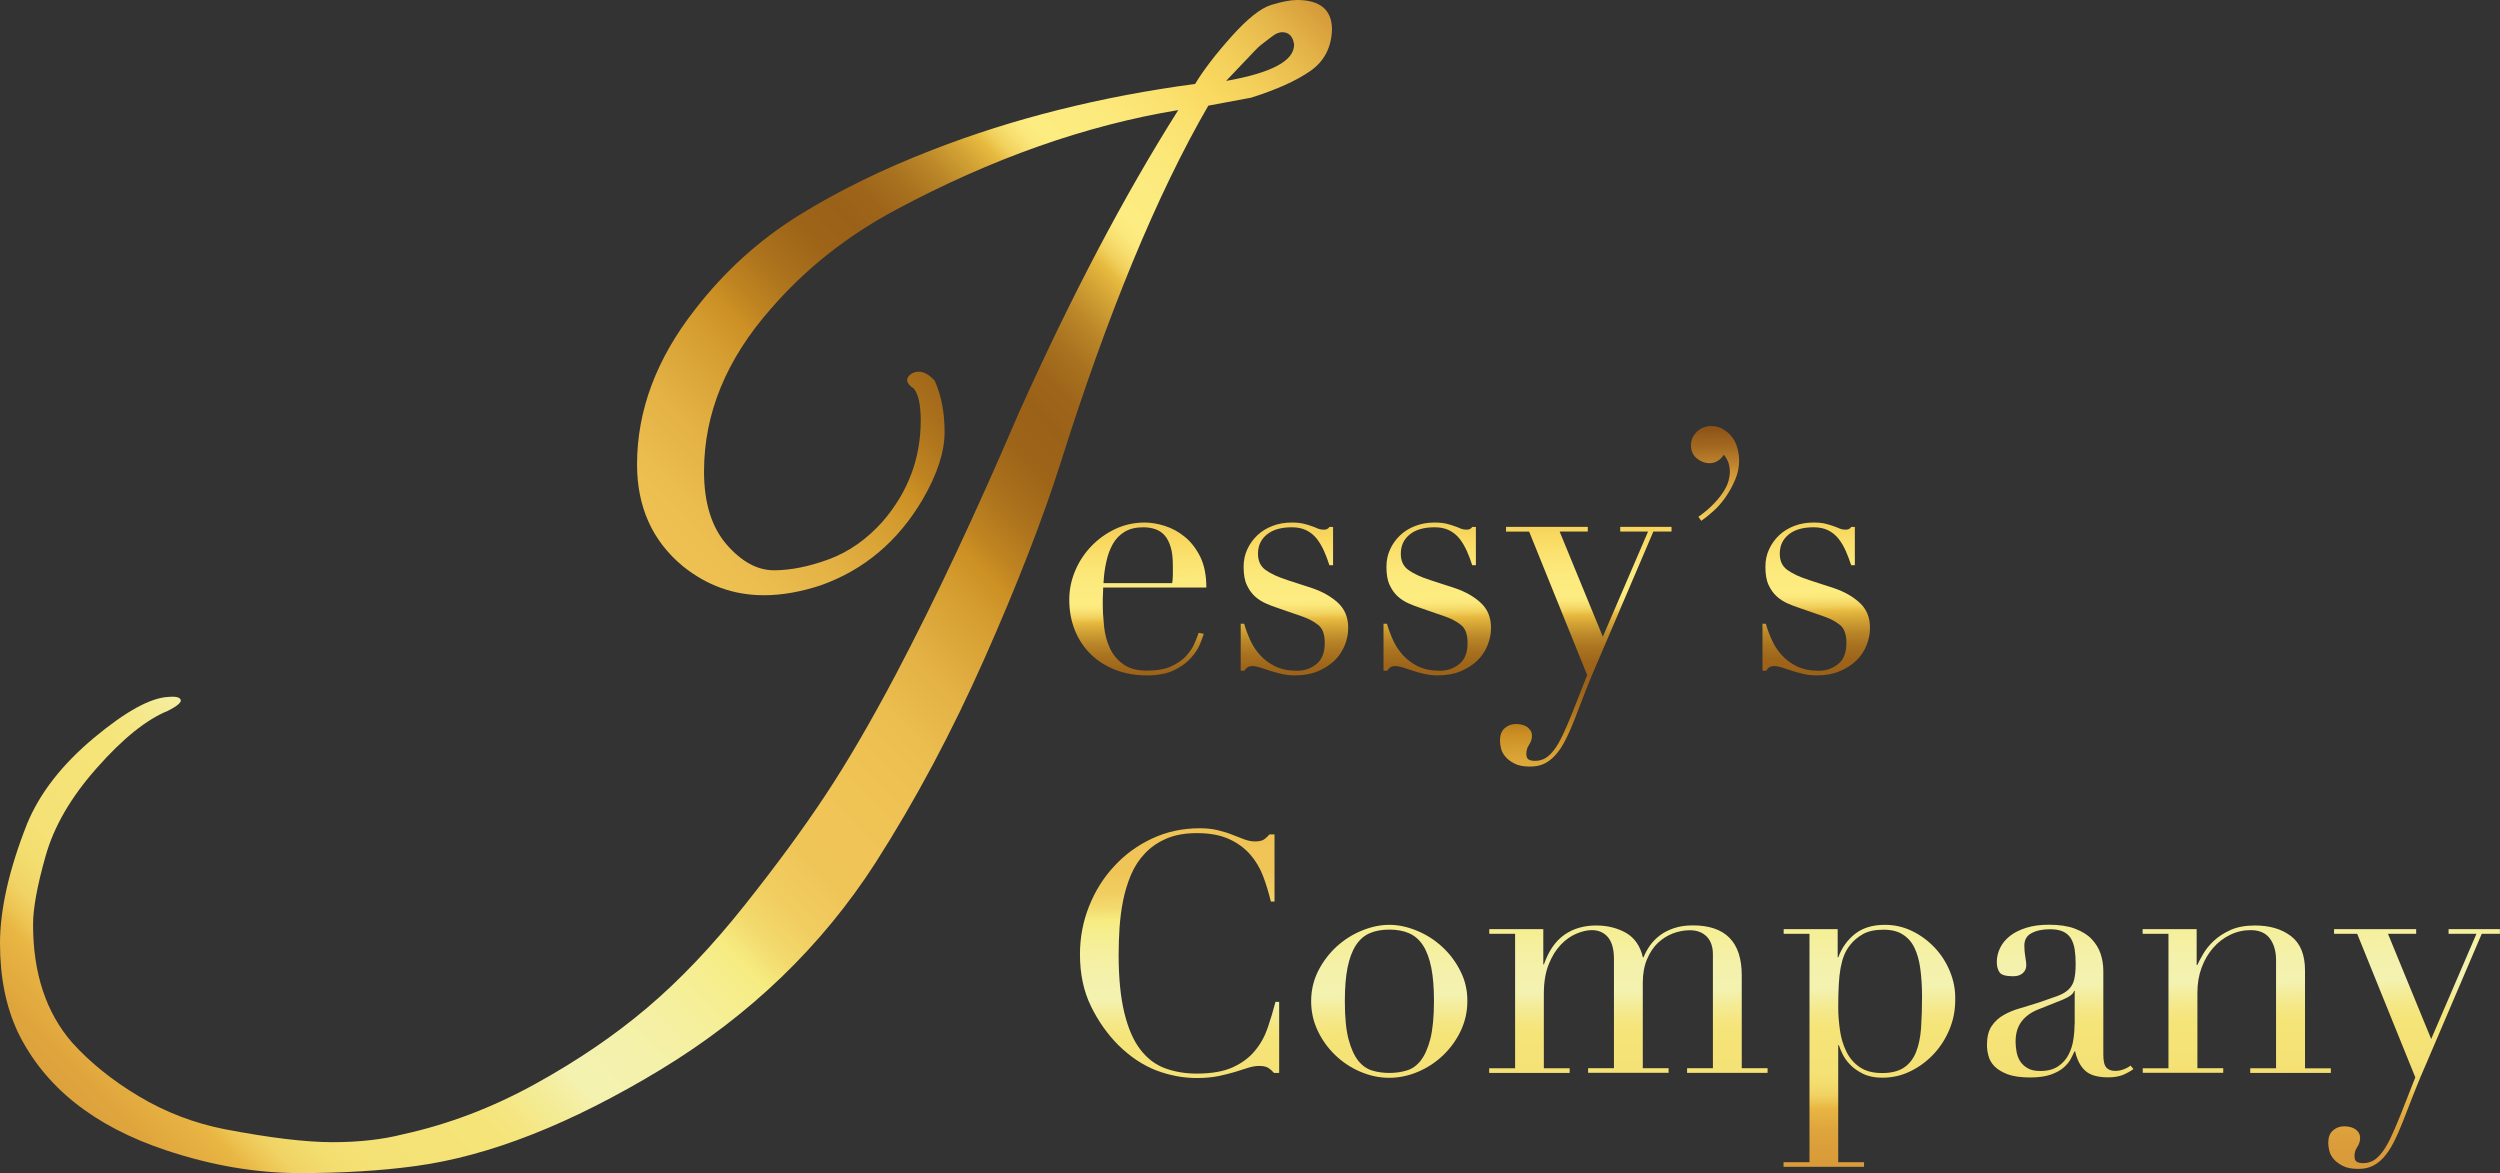 <?xml version="1.0" encoding="utf-8"?>
<!-- Generator: Adobe Illustrator 24.3.0, SVG Export Plug-In . SVG Version: 6.00 Build 0)  -->
<svg version="1.1" id="Layer_1" xmlns="http://www.w3.org/2000/svg" xmlns:xlink="http://www.w3.org/1999/xlink" x="0px" y="0px"
	 viewBox="0 0 2314.2 1086" style="enable-background:new 0 0 2314.2 1086;" xml:space="preserve">
<rect x="0" y="0" width="2314.2" height="1086" fill="#333333" stroke="none"/>
<style type="text/css">
	.st0{fill:url(#SVGID_1_);}
	.st1{fill:url(#SVGID_2_);}
	.st2{fill:url(#SVGID_3_);}
	.st3{fill:url(#SVGID_4_);}
	.st4{fill:url(#SVGID_5_);}
	.st5{fill:url(#SVGID_6_);}
	.st6{fill:url(#SVGID_7_);}
	.st7{fill:url(#SVGID_8_);}
	.st8{fill:url(#SVGID_9_);}
	.st9{fill:url(#SVGID_10_);}
	.st10{fill:url(#SVGID_11_);}
	.st11{fill:url(#SVGID_12_);}
	.st12{fill:url(#SVGID_13_);}
	.st13{fill:url(#SVGID_14_);}
</style>
<linearGradient id="SVGID_1_" gradientUnits="userSpaceOnUse" x1="38.658" y1="1151.182" x2="1356.525" y2="-136.036">
	<stop  offset="0" style="stop-color:#D99A39"/>
	<stop  offset="4.558115e-02" style="stop-color:#DA9D3A"/>
	<stop  offset="7.295635e-02" style="stop-color:#DFA53D"/>
	<stop  offset="9.549164e-02" style="stop-color:#E7B342"/>
	<stop  offset="0.1" style="stop-color:#E9B743"/>
	<stop  offset="0.107" style="stop-color:#EDC453"/>
	<stop  offset="0.117" style="stop-color:#F0D364"/>
	<stop  offset="0.131" style="stop-color:#F3DD6F"/>
	<stop  offset="0.149" style="stop-color:#F5E276"/>
	<stop  offset="0.2" style="stop-color:#F5E478"/>
	<stop  offset="0.213" style="stop-color:#F5E681"/>
	<stop  offset="0.234" style="stop-color:#F4EC99"/>
	<stop  offset="0.25" style="stop-color:#F4F2B0"/>
	<stop  offset="0.279" style="stop-color:#F4F1AC"/>
	<stop  offset="0.308" style="stop-color:#F5F09F"/>
	<stop  offset="0.339" style="stop-color:#F6ED8B"/>
	<stop  offset="0.35" style="stop-color:#F6EC81"/>
	<stop  offset="0.366" style="stop-color:#F3DA6E"/>
	<stop  offset="0.386" style="stop-color:#F1CD60"/>
	<stop  offset="0.41" style="stop-color:#F0C558"/>
	<stop  offset="0.45" style="stop-color:#F0C355"/>
	<stop  offset="0.484" style="stop-color:#EDBF51"/>
	<stop  offset="0.52" style="stop-color:#E4B245"/>
	<stop  offset="0.556" style="stop-color:#D69E31"/>
	<stop  offset="0.575" style="stop-color:#CC9024"/>
	<stop  offset="0.586" style="stop-color:#BF8421"/>
	<stop  offset="0.608" style="stop-color:#AB711C"/>
	<stop  offset="0.629" style="stop-color:#9E6519"/>
	<stop  offset="0.65" style="stop-color:#9A6118"/>
	<stop  offset="0.665" style="stop-color:#9E651A"/>
	<stop  offset="0.682" style="stop-color:#A8721F"/>
	<stop  offset="0.698" style="stop-color:#BA8628"/>
	<stop  offset="0.714" style="stop-color:#D3A335"/>
	<stop  offset="0.725" style="stop-color:#E7BA3F"/>
	<stop  offset="0.731" style="stop-color:#F1D05C"/>
	<stop  offset="0.738" style="stop-color:#F7DF70"/>
	<stop  offset="0.744" style="stop-color:#FCE97D"/>
	<stop  offset="0.75" style="stop-color:#FDEC81"/>
	<stop  offset="0.776" style="stop-color:#FCEA7D"/>
	<stop  offset="0.803" style="stop-color:#FBE270"/>
	<stop  offset="0.825" style="stop-color:#F9D960"/>
	<stop  offset="0.842" style="stop-color:#F4D05A"/>
	<stop  offset="0.869" style="stop-color:#E6B84B"/>
	<stop  offset="0.9" style="stop-color:#D19435"/>
	<stop  offset="0.911" style="stop-color:#C0842E"/>
	<stop  offset="0.934" style="stop-color:#A36921"/>
	<stop  offset="0.956" style="stop-color:#8F5518"/>
	<stop  offset="0.979" style="stop-color:#824913"/>
	<stop  offset="1" style="stop-color:#7E4511"/>
</linearGradient>
<path class="st0" d="M1200.6,0c-6.2,0-14.2,1.6-24,4.6c-9.9,3.1-22.2,13-37,29.6c-14.8,16.6-25.9,31.2-33.3,43.5
	c-87.5,11.7-168.5,32-243.1,61c-46.2,17.9-87.7,38.2-124.3,61c-36.6,22.8-68.5,51.8-95.6,86.9c-35.7,45.6-53.6,93.4-53.6,143.3
	c0,39.4,14.2,70.9,42.5,94.3c22.2,17.8,47.1,26.8,74.9,26.8c16.6,0,34.2-3.1,52.7-9.2c40-14.2,71.5-40.7,94.3-79.5
	c13.6-23.4,20.3-44.2,20.3-62.4c0-18.2-3.1-34-9.2-47.6c-7.4-8-14.5-10.2-21.3-6.5c-6.1,4.3-5.5,8.9,1.9,13.8
	c4.3,5,6.5,14.8,6.5,29.6c0,35.1-11.7,66.2-35.1,93.4c-14.8,16.6-31.5,28.3-49.9,35.1c-18.5,6.8-35.4,10.2-50.9,10.2
	c-15.4,0-30-8-43.9-24c-13.8-16-20.8-38.5-20.8-67.5c0-53.6,20.6-103.8,61.9-150.6c32-37,70.6-67.5,115.5-91.5
	c88.7-47.5,175.9-78.3,261.6-92.4c-49.9,78.9-99.2,172.5-147.9,281C903.9,473.8,866,554.6,829,624.8
	c-22.8,43.1-44.3,80.1-64.7,110.9c-20.3,30.8-45.4,65-75.3,102.6c-29.9,37.6-59.9,69.2-90.1,94.7c-30.2,25.6-64.8,49.1-104,70.7
	c-39.1,21.5-79.6,37-121.5,46.2c-19.1,4.9-41,7.4-65.6,7.4c-24.7,0-57.9-4-99.8-12c-28.3-5.6-54.8-15.7-79.5-30.5
	c-24.7-14.8-45.3-31.4-61.9-49.9c-24-27.7-36-64.1-36-109.1c0-14.8,3.8-35.9,11.6-63.3c7.7-27.5,23.5-54.7,47.6-81.8
	c24-27.2,45.9-44.7,65.6-52.7c7.4-3.7,11.4-6.8,12-9.2c0-3.1-3.7-4.3-11.1-3.7c-16.6,0.6-39.7,13.2-69.3,37.9
	c-29.6,24.7-50.2,51.2-61.9,79.5C8.3,805,0,842,0,873.4s5.6,58.8,16.6,82.2c24.7,50.6,70.3,86.9,136.8,109.1
	c42.5,14.2,83.8,21.2,123.9,21.2c40,0,75.8-2.2,107.2-6.5c68.4-9.2,144-39,226.9-89.2c82.9-50.3,149.3-114.2,199.2-191.8
	c37-57.9,70.6-120.9,100.8-189c30.2-68.1,53.6-128.3,70.3-180.7c43.7-138.6,89.3-248.9,136.8-330.9l39.7-7.4
	c23.4-7.4,41.6-15.6,54.5-24.5c12.9-8.9,19.7-21.7,20.3-38.4C1233,9.2,1222.2,0,1200.6,0z M1135,74.9c1.2-1.2,3.7-3.8,7.4-7.8
	c3.7-4,6.6-7.1,8.8-9.3s4.9-5,8.3-8.7c3.4-3.7,6.3-6.5,8.8-8.3c2.5-1.9,5.1-3.9,7.8-6c2.8-2.2,4.9-3.5,6.5-4.1
	c1.6-0.6,2.9-0.9,4.2-0.9c6.2,0,9.9,3.7,11.1,11.1C1198.4,56.1,1177.5,67.4,1135,74.9z"/>
<g>
	<linearGradient id="SVGID_2_" gradientUnits="userSpaceOnUse" x1="1061.966" y1="1108.941" x2="1050.473" y2="373.433">
		<stop  offset="0" style="stop-color:#D99A39"/>
		<stop  offset="4.558115e-02" style="stop-color:#DA9D3A"/>
		<stop  offset="7.295635e-02" style="stop-color:#DFA53D"/>
		<stop  offset="9.549164e-02" style="stop-color:#E7B342"/>
		<stop  offset="0.1" style="stop-color:#E9B743"/>
		<stop  offset="0.107" style="stop-color:#EDC453"/>
		<stop  offset="0.117" style="stop-color:#F0D364"/>
		<stop  offset="0.131" style="stop-color:#F3DD6F"/>
		<stop  offset="0.149" style="stop-color:#F5E276"/>
		<stop  offset="0.2" style="stop-color:#F5E478"/>
		<stop  offset="0.213" style="stop-color:#F5E681"/>
		<stop  offset="0.234" style="stop-color:#F4EC99"/>
		<stop  offset="0.25" style="stop-color:#F4F2B0"/>
		<stop  offset="0.279" style="stop-color:#F4F1AC"/>
		<stop  offset="0.308" style="stop-color:#F5F09F"/>
		<stop  offset="0.339" style="stop-color:#F6ED8B"/>
		<stop  offset="0.35" style="stop-color:#F6EC81"/>
		<stop  offset="0.366" style="stop-color:#F3DA6E"/>
		<stop  offset="0.386" style="stop-color:#F1CD60"/>
		<stop  offset="0.41" style="stop-color:#F0C558"/>
		<stop  offset="0.45" style="stop-color:#F0C355"/>
		<stop  offset="0.484" style="stop-color:#EDBF51"/>
		<stop  offset="0.52" style="stop-color:#E4B245"/>
		<stop  offset="0.556" style="stop-color:#D69E31"/>
		<stop  offset="0.575" style="stop-color:#CC9024"/>
		<stop  offset="0.586" style="stop-color:#BF8421"/>
		<stop  offset="0.608" style="stop-color:#AB711C"/>
		<stop  offset="0.629" style="stop-color:#9E6519"/>
		<stop  offset="0.65" style="stop-color:#9A6118"/>
		<stop  offset="0.665" style="stop-color:#9E651A"/>
		<stop  offset="0.682" style="stop-color:#A8721F"/>
		<stop  offset="0.698" style="stop-color:#BA8628"/>
		<stop  offset="0.714" style="stop-color:#D3A335"/>
		<stop  offset="0.725" style="stop-color:#E7BA3F"/>
		<stop  offset="0.731" style="stop-color:#F1D05C"/>
		<stop  offset="0.738" style="stop-color:#F7DF70"/>
		<stop  offset="0.744" style="stop-color:#FCE97D"/>
		<stop  offset="0.75" style="stop-color:#FDEC81"/>
		<stop  offset="0.776" style="stop-color:#FCEA7D"/>
		<stop  offset="0.803" style="stop-color:#FBE270"/>
		<stop  offset="0.825" style="stop-color:#F9D960"/>
		<stop  offset="0.842" style="stop-color:#F4D05A"/>
		<stop  offset="0.869" style="stop-color:#E6B84B"/>
		<stop  offset="0.9" style="stop-color:#D19435"/>
		<stop  offset="0.911" style="stop-color:#C0842E"/>
		<stop  offset="0.934" style="stop-color:#A36921"/>
		<stop  offset="0.956" style="stop-color:#8F5518"/>
		<stop  offset="0.979" style="stop-color:#824913"/>
		<stop  offset="1" style="stop-color:#7E4511"/>
	</linearGradient>
	<path class="st1" d="M1105.8,595.4c-1.6,3.9-4.2,7.8-7.6,11.6c-3.4,3.8-8.1,7.1-14,9.8c-5.9,2.7-13.4,4-22.5,4
		c-9.1,0-16.4-1.9-21.9-5.9c-5.5-3.9-9.6-8.9-12.4-14.9c-2.8-6-4.6-12.7-5.4-20.2c-0.8-7.5-1.2-14.6-1.2-21.4c0-3.3,0-6,0.2-8.2
		c0.1-2.2,0.2-4.3,0.2-6.3h95.5c0-11.4-1.9-20.9-5.7-28.6c-3.8-7.6-8.6-13.8-14.3-18.4c-5.7-4.7-11.9-8-18.5-10.1
		c-6.6-2.1-12.8-3.1-18.6-3.1c-9.7,0-18.8,2-27.3,6c-8.5,4.1-15.9,9.4-22.2,16c-6.3,6.6-11.3,14.2-14.9,22.8
		c-3.6,8.6-5.4,17.5-5.4,26.5c0,10.6,1.8,20.1,5.3,28.7c3.5,8.6,8.5,16,14.9,22.2c6.4,6.2,14,10.9,22.8,14.3c8.7,3.3,18.3,5,28.7,5
		c10.3,0,18.7-1.6,25.3-4.8c6.6-3.2,11.7-6.9,15.5-11.2c3.8-4.2,6.6-8.4,8.4-12.7c1.7-4.2,2.9-7.5,3.6-9.8l-4.7-0.9
		C1108.7,588.3,1107.5,591.5,1105.8,595.4z M1024.1,520c1.3-6.2,3.4-11.7,6-16.4c2.7-4.8,6.3-8.5,10.9-11.3
		c4.6-2.8,10.3-4.2,17.4-4.2c3.9,0,7.6,0.6,11,1.7c3.4,1.2,6.3,3.1,8.7,5.8c2.4,2.7,4.2,6.3,5.6,10.9c1.4,4.5,2,10.3,2,17.4v7.8
		c0,2.5-0.2,5.2-0.6,8.1h-63.6C1021.8,532.7,1022.7,526.2,1024.1,520z"/>
	<linearGradient id="SVGID_3_" gradientUnits="userSpaceOnUse" x1="1206.055" y1="1106.727" x2="1194.562" y2="371.176">
		<stop  offset="0" style="stop-color:#D99A39"/>
		<stop  offset="4.558115e-02" style="stop-color:#DA9D3A"/>
		<stop  offset="7.295635e-02" style="stop-color:#DFA53D"/>
		<stop  offset="9.549164e-02" style="stop-color:#E7B342"/>
		<stop  offset="0.1" style="stop-color:#E9B743"/>
		<stop  offset="0.107" style="stop-color:#EDC453"/>
		<stop  offset="0.117" style="stop-color:#F0D364"/>
		<stop  offset="0.131" style="stop-color:#F3DD6F"/>
		<stop  offset="0.149" style="stop-color:#F5E276"/>
		<stop  offset="0.2" style="stop-color:#F5E478"/>
		<stop  offset="0.213" style="stop-color:#F5E681"/>
		<stop  offset="0.234" style="stop-color:#F4EC99"/>
		<stop  offset="0.25" style="stop-color:#F4F2B0"/>
		<stop  offset="0.279" style="stop-color:#F4F1AC"/>
		<stop  offset="0.308" style="stop-color:#F5F09F"/>
		<stop  offset="0.339" style="stop-color:#F6ED8B"/>
		<stop  offset="0.35" style="stop-color:#F6EC81"/>
		<stop  offset="0.366" style="stop-color:#F3DA6E"/>
		<stop  offset="0.386" style="stop-color:#F1CD60"/>
		<stop  offset="0.41" style="stop-color:#F0C558"/>
		<stop  offset="0.45" style="stop-color:#F0C355"/>
		<stop  offset="0.484" style="stop-color:#EDBF51"/>
		<stop  offset="0.52" style="stop-color:#E4B245"/>
		<stop  offset="0.556" style="stop-color:#D69E31"/>
		<stop  offset="0.575" style="stop-color:#CC9024"/>
		<stop  offset="0.586" style="stop-color:#BF8421"/>
		<stop  offset="0.608" style="stop-color:#AB711C"/>
		<stop  offset="0.629" style="stop-color:#9E6519"/>
		<stop  offset="0.65" style="stop-color:#9A6118"/>
		<stop  offset="0.665" style="stop-color:#9E651A"/>
		<stop  offset="0.682" style="stop-color:#A8721F"/>
		<stop  offset="0.698" style="stop-color:#BA8628"/>
		<stop  offset="0.714" style="stop-color:#D3A335"/>
		<stop  offset="0.725" style="stop-color:#E7BA3F"/>
		<stop  offset="0.731" style="stop-color:#F1D05C"/>
		<stop  offset="0.738" style="stop-color:#F7DF70"/>
		<stop  offset="0.744" style="stop-color:#FCE97D"/>
		<stop  offset="0.75" style="stop-color:#FDEC81"/>
		<stop  offset="0.776" style="stop-color:#FCEA7D"/>
		<stop  offset="0.803" style="stop-color:#FBE270"/>
		<stop  offset="0.825" style="stop-color:#F9D960"/>
		<stop  offset="0.842" style="stop-color:#F4D05A"/>
		<stop  offset="0.869" style="stop-color:#E6B84B"/>
		<stop  offset="0.9" style="stop-color:#D19435"/>
		<stop  offset="0.911" style="stop-color:#C0842E"/>
		<stop  offset="0.934" style="stop-color:#A36921"/>
		<stop  offset="0.956" style="stop-color:#8F5518"/>
		<stop  offset="0.979" style="stop-color:#824913"/>
		<stop  offset="1" style="stop-color:#7E4511"/>
	</linearGradient>
	<path class="st2" d="M1148.3,577.4h3.4c1.4,5,3.3,10,5.6,15.1c2.3,5.1,5.3,9.7,9.2,14c3.8,4.2,8.5,7.7,14.1,10.4
		c5.6,2.7,12.3,4,20.2,4c6.6,0,12.5-2,17.7-6.1c5.2-4,7.8-10.6,7.8-19.7c0-7.9-2-13.4-6.1-16.6c-4-3.2-8.7-5.7-14.1-7.6l-24.2-8.4
		c-3.1-1-6.5-2.3-10.1-3.9c-3.6-1.6-7-3.7-10.1-6.5c-3.1-2.8-5.6-6.4-7.6-10.7c-2-4.3-2.9-9.9-2.9-16.8c0-5.8,1.1-11.2,3.4-16.1
		c2.3-5,5.4-9.3,9.3-13c3.9-3.7,8.6-6.6,14.1-8.7c5.5-2.1,11.4-3.1,17.8-3.1c4.5,0,8.2,0.4,11,1.1c2.8,0.7,5.2,1.4,7.3,2.2
		c2.1,0.7,3.9,1.4,5.6,2.2c1.7,0.7,3.6,1.1,5.9,1.1c2.3,0,3.9-0.8,5-2.5h3.4v35.4h-3.4c-1.4-4.5-3.1-8.9-5-13.2
		c-1.9-4.2-4.1-8-6.7-11.3c-2.6-3.3-5.8-5.9-9.6-7.8c-3.8-1.9-8.3-2.8-13.5-2.8c-9.9,0-17.6,2.2-23.1,6.7
		c-5.5,4.5-8.2,10.4-8.2,17.8c0,6.6,2.3,11.6,7,15c4.7,3.4,11.5,6.6,20.6,9.5l22.7,7.4c9.7,3.3,17.7,7.9,23.9,13.7
		c6.2,5.8,9.3,13.4,9.3,23c0,5.6-1.1,11.1-3.3,16.4c-2.2,5.4-5.4,10.1-9.6,14.1c-4.2,4-9.4,7.3-15.5,9.8c-6.1,2.5-13.1,3.7-20.9,3.7
		c-4.6,0-8.7-0.5-12.6-1.4c-3.8-0.9-7.3-1.9-10.5-2.9c-3.2-1-6.2-2-8.8-2.9c-2.7-0.9-5.2-1.4-7.4-1.4c-2.3,0-3.9,0.5-5,1.4
		c-1,0.9-1.9,1.9-2.5,2.9h-3.4V577.4z"/>
	<linearGradient id="SVGID_4_" gradientUnits="userSpaceOnUse" x1="1338.212" y1="1104.662" x2="1326.719" y2="369.111">
		<stop  offset="0" style="stop-color:#D99A39"/>
		<stop  offset="4.558115e-02" style="stop-color:#DA9D3A"/>
		<stop  offset="7.295635e-02" style="stop-color:#DFA53D"/>
		<stop  offset="9.549164e-02" style="stop-color:#E7B342"/>
		<stop  offset="0.1" style="stop-color:#E9B743"/>
		<stop  offset="0.107" style="stop-color:#EDC453"/>
		<stop  offset="0.117" style="stop-color:#F0D364"/>
		<stop  offset="0.131" style="stop-color:#F3DD6F"/>
		<stop  offset="0.149" style="stop-color:#F5E276"/>
		<stop  offset="0.2" style="stop-color:#F5E478"/>
		<stop  offset="0.213" style="stop-color:#F5E681"/>
		<stop  offset="0.234" style="stop-color:#F4EC99"/>
		<stop  offset="0.25" style="stop-color:#F4F2B0"/>
		<stop  offset="0.279" style="stop-color:#F4F1AC"/>
		<stop  offset="0.308" style="stop-color:#F5F09F"/>
		<stop  offset="0.339" style="stop-color:#F6ED8B"/>
		<stop  offset="0.35" style="stop-color:#F6EC81"/>
		<stop  offset="0.366" style="stop-color:#F3DA6E"/>
		<stop  offset="0.386" style="stop-color:#F1CD60"/>
		<stop  offset="0.41" style="stop-color:#F0C558"/>
		<stop  offset="0.45" style="stop-color:#F0C355"/>
		<stop  offset="0.484" style="stop-color:#EDBF51"/>
		<stop  offset="0.52" style="stop-color:#E4B245"/>
		<stop  offset="0.556" style="stop-color:#D69E31"/>
		<stop  offset="0.575" style="stop-color:#CC9024"/>
		<stop  offset="0.586" style="stop-color:#BF8421"/>
		<stop  offset="0.608" style="stop-color:#AB711C"/>
		<stop  offset="0.629" style="stop-color:#9E6519"/>
		<stop  offset="0.65" style="stop-color:#9A6118"/>
		<stop  offset="0.665" style="stop-color:#9E651A"/>
		<stop  offset="0.682" style="stop-color:#A8721F"/>
		<stop  offset="0.698" style="stop-color:#BA8628"/>
		<stop  offset="0.714" style="stop-color:#D3A335"/>
		<stop  offset="0.725" style="stop-color:#E7BA3F"/>
		<stop  offset="0.731" style="stop-color:#F1D05C"/>
		<stop  offset="0.738" style="stop-color:#F7DF70"/>
		<stop  offset="0.744" style="stop-color:#FCE97D"/>
		<stop  offset="0.75" style="stop-color:#FDEC81"/>
		<stop  offset="0.776" style="stop-color:#FCEA7D"/>
		<stop  offset="0.803" style="stop-color:#FBE270"/>
		<stop  offset="0.825" style="stop-color:#F9D960"/>
		<stop  offset="0.842" style="stop-color:#F4D05A"/>
		<stop  offset="0.869" style="stop-color:#E6B84B"/>
		<stop  offset="0.9" style="stop-color:#D19435"/>
		<stop  offset="0.911" style="stop-color:#C0842E"/>
		<stop  offset="0.934" style="stop-color:#A36921"/>
		<stop  offset="0.956" style="stop-color:#8F5518"/>
		<stop  offset="0.979" style="stop-color:#824913"/>
		<stop  offset="1" style="stop-color:#7E4511"/>
	</linearGradient>
	<path class="st3" d="M1280.5,577.4h3.4c1.4,5,3.3,10,5.6,15.1c2.3,5.1,5.3,9.7,9.2,14c3.8,4.2,8.5,7.7,14.1,10.4
		c5.6,2.7,12.3,4,20.2,4c6.6,0,12.5-2,17.7-6.1c5.2-4,7.8-10.6,7.8-19.7c0-7.9-2-13.4-6.1-16.6c-4-3.2-8.7-5.7-14.1-7.6l-24.2-8.4
		c-3.1-1-6.5-2.3-10.1-3.9c-3.6-1.6-7-3.7-10.1-6.5c-3.1-2.8-5.6-6.4-7.6-10.7c-2-4.3-2.9-9.9-2.9-16.8c0-5.8,1.1-11.2,3.4-16.1
		c2.3-5,5.4-9.3,9.3-13c3.9-3.7,8.6-6.6,14.1-8.7c5.5-2.1,11.4-3.1,17.8-3.1c4.5,0,8.2,0.4,11,1.1c2.8,0.7,5.2,1.4,7.3,2.2
		c2.1,0.7,3.9,1.4,5.6,2.2c1.7,0.7,3.6,1.1,5.9,1.1c2.3,0,3.9-0.8,5-2.5h3.4v35.4h-3.4c-1.4-4.5-3.1-8.9-5-13.2
		c-1.9-4.2-4.1-8-6.7-11.3c-2.6-3.3-5.8-5.9-9.6-7.8c-3.8-1.9-8.3-2.8-13.5-2.8c-9.9,0-17.6,2.2-23.1,6.7
		c-5.5,4.5-8.2,10.4-8.2,17.8c0,6.6,2.3,11.6,7,15c4.7,3.4,11.5,6.6,20.6,9.5l22.7,7.4c9.7,3.3,17.7,7.9,23.9,13.7
		c6.2,5.8,9.3,13.4,9.3,23c0,5.6-1.1,11.1-3.3,16.4c-2.2,5.4-5.4,10.1-9.6,14.1c-4.2,4-9.4,7.3-15.5,9.8c-6.1,2.5-13.1,3.7-20.9,3.7
		c-4.6,0-8.7-0.5-12.6-1.4c-3.8-0.9-7.3-1.9-10.5-2.9c-3.2-1-6.2-2-8.8-2.9c-2.7-0.9-5.2-1.4-7.4-1.4c-2.3,0-3.9,0.5-5,1.4
		c-1,0.9-1.9,1.9-2.5,2.9h-3.4V577.4z"/>
	<linearGradient id="SVGID_5_" gradientUnits="userSpaceOnUse" x1="1476.019" y1="1102.509" x2="1464.526" y2="366.958">
		<stop  offset="0" style="stop-color:#D99A39"/>
		<stop  offset="4.558115e-02" style="stop-color:#DA9D3A"/>
		<stop  offset="7.295635e-02" style="stop-color:#DFA53D"/>
		<stop  offset="9.549164e-02" style="stop-color:#E7B342"/>
		<stop  offset="0.1" style="stop-color:#E9B743"/>
		<stop  offset="0.107" style="stop-color:#EDC453"/>
		<stop  offset="0.117" style="stop-color:#F0D364"/>
		<stop  offset="0.131" style="stop-color:#F3DD6F"/>
		<stop  offset="0.149" style="stop-color:#F5E276"/>
		<stop  offset="0.2" style="stop-color:#F5E478"/>
		<stop  offset="0.213" style="stop-color:#F5E681"/>
		<stop  offset="0.234" style="stop-color:#F4EC99"/>
		<stop  offset="0.25" style="stop-color:#F4F2B0"/>
		<stop  offset="0.279" style="stop-color:#F4F1AC"/>
		<stop  offset="0.308" style="stop-color:#F5F09F"/>
		<stop  offset="0.339" style="stop-color:#F6ED8B"/>
		<stop  offset="0.35" style="stop-color:#F6EC81"/>
		<stop  offset="0.366" style="stop-color:#F3DA6E"/>
		<stop  offset="0.386" style="stop-color:#F1CD60"/>
		<stop  offset="0.41" style="stop-color:#F0C558"/>
		<stop  offset="0.45" style="stop-color:#F0C355"/>
		<stop  offset="0.484" style="stop-color:#EDBF51"/>
		<stop  offset="0.52" style="stop-color:#E4B245"/>
		<stop  offset="0.556" style="stop-color:#D69E31"/>
		<stop  offset="0.575" style="stop-color:#CC9024"/>
		<stop  offset="0.586" style="stop-color:#BF8421"/>
		<stop  offset="0.608" style="stop-color:#AB711C"/>
		<stop  offset="0.629" style="stop-color:#9E6519"/>
		<stop  offset="0.65" style="stop-color:#9A6118"/>
		<stop  offset="0.665" style="stop-color:#9E651A"/>
		<stop  offset="0.682" style="stop-color:#A8721F"/>
		<stop  offset="0.698" style="stop-color:#BA8628"/>
		<stop  offset="0.714" style="stop-color:#D3A335"/>
		<stop  offset="0.725" style="stop-color:#E7BA3F"/>
		<stop  offset="0.731" style="stop-color:#F1D05C"/>
		<stop  offset="0.738" style="stop-color:#F7DF70"/>
		<stop  offset="0.744" style="stop-color:#FCE97D"/>
		<stop  offset="0.75" style="stop-color:#FDEC81"/>
		<stop  offset="0.776" style="stop-color:#FCEA7D"/>
		<stop  offset="0.803" style="stop-color:#FBE270"/>
		<stop  offset="0.825" style="stop-color:#F9D960"/>
		<stop  offset="0.842" style="stop-color:#F4D05A"/>
		<stop  offset="0.869" style="stop-color:#E6B84B"/>
		<stop  offset="0.9" style="stop-color:#D19435"/>
		<stop  offset="0.911" style="stop-color:#C0842E"/>
		<stop  offset="0.934" style="stop-color:#A36921"/>
		<stop  offset="0.956" style="stop-color:#8F5518"/>
		<stop  offset="0.979" style="stop-color:#824913"/>
		<stop  offset="1" style="stop-color:#7E4511"/>
	</linearGradient>
	<path class="st4" d="M1393.8,487.7h76v4.3h-26.1l40,97.4l41.9-97.4h-25.8v-4.3h47.5v4.3h-16.8l-51.2,119.8
		c-3.9,8.9-7.7,17.8-11.2,26.8c-3.5,9-7,18-10.5,27.2c-2.9,7.4-5.8,14-8.7,19.6c-2.9,5.6-5.9,10.1-9.2,13.7
		c-3.2,3.5-6.7,6.2-10.4,7.9c-3.7,1.8-8.1,2.6-13,2.6c-6,0-10.8-0.9-14.4-2.8c-3.6-1.9-6.5-4-8.5-6.5c-2.1-2.5-3.4-5.1-4-7.8
		c-0.6-2.7-0.9-5-0.9-6.8c0-5.2,1.4-9.1,4.3-11.6c2.9-2.6,6.4-3.9,10.6-3.9c1.4,0,3,0.2,4.7,0.5c1.7,0.3,3.2,0.9,4.7,1.7
		c1.4,0.8,2.7,2,3.7,3.4c1,1.4,1.6,3.2,1.6,5.3c0,2.9-0.9,5.6-2.6,8.2c-1.8,2.6-2.6,5.4-2.6,8.5c0,2.7,0.7,4.4,2.2,5.3
		c1.4,0.8,3.4,1.2,5.9,1.2c3.3,0,6.4-0.8,9.2-2.3c2.8-1.6,5.5-4.1,8.2-7.6c2.7-3.5,5.4-8.1,8.1-13.8c2.7-5.7,5.7-12.7,9-20.9
		l13.7-34.8l-53.7-132.8h-21.4V487.7z"/>
	<linearGradient id="SVGID_6_" gradientUnits="userSpaceOnUse" x1="1598.385" y1="1100.597" x2="1586.892" y2="365.046">
		<stop  offset="0" style="stop-color:#D99A39"/>
		<stop  offset="4.558115e-02" style="stop-color:#DA9D3A"/>
		<stop  offset="7.295635e-02" style="stop-color:#DFA53D"/>
		<stop  offset="9.549164e-02" style="stop-color:#E7B342"/>
		<stop  offset="0.1" style="stop-color:#E9B743"/>
		<stop  offset="0.107" style="stop-color:#EDC453"/>
		<stop  offset="0.117" style="stop-color:#F0D364"/>
		<stop  offset="0.131" style="stop-color:#F3DD6F"/>
		<stop  offset="0.149" style="stop-color:#F5E276"/>
		<stop  offset="0.2" style="stop-color:#F5E478"/>
		<stop  offset="0.213" style="stop-color:#F5E681"/>
		<stop  offset="0.234" style="stop-color:#F4EC99"/>
		<stop  offset="0.25" style="stop-color:#F4F2B0"/>
		<stop  offset="0.279" style="stop-color:#F4F1AC"/>
		<stop  offset="0.308" style="stop-color:#F5F09F"/>
		<stop  offset="0.339" style="stop-color:#F6ED8B"/>
		<stop  offset="0.35" style="stop-color:#F6EC81"/>
		<stop  offset="0.366" style="stop-color:#F3DA6E"/>
		<stop  offset="0.386" style="stop-color:#F1CD60"/>
		<stop  offset="0.41" style="stop-color:#F0C558"/>
		<stop  offset="0.45" style="stop-color:#F0C355"/>
		<stop  offset="0.484" style="stop-color:#EDBF51"/>
		<stop  offset="0.52" style="stop-color:#E4B245"/>
		<stop  offset="0.556" style="stop-color:#D69E31"/>
		<stop  offset="0.575" style="stop-color:#CC9024"/>
		<stop  offset="0.586" style="stop-color:#BF8421"/>
		<stop  offset="0.608" style="stop-color:#AB711C"/>
		<stop  offset="0.629" style="stop-color:#9E6519"/>
		<stop  offset="0.65" style="stop-color:#9A6118"/>
		<stop  offset="0.665" style="stop-color:#9E651A"/>
		<stop  offset="0.682" style="stop-color:#A8721F"/>
		<stop  offset="0.698" style="stop-color:#BA8628"/>
		<stop  offset="0.714" style="stop-color:#D3A335"/>
		<stop  offset="0.725" style="stop-color:#E7BA3F"/>
		<stop  offset="0.731" style="stop-color:#F1D05C"/>
		<stop  offset="0.738" style="stop-color:#F7DF70"/>
		<stop  offset="0.744" style="stop-color:#FCE97D"/>
		<stop  offset="0.75" style="stop-color:#FDEC81"/>
		<stop  offset="0.776" style="stop-color:#FCEA7D"/>
		<stop  offset="0.803" style="stop-color:#FBE270"/>
		<stop  offset="0.825" style="stop-color:#F9D960"/>
		<stop  offset="0.842" style="stop-color:#F4D05A"/>
		<stop  offset="0.869" style="stop-color:#E6B84B"/>
		<stop  offset="0.9" style="stop-color:#D19435"/>
		<stop  offset="0.911" style="stop-color:#C0842E"/>
		<stop  offset="0.934" style="stop-color:#A36921"/>
		<stop  offset="0.956" style="stop-color:#8F5518"/>
		<stop  offset="0.979" style="stop-color:#824913"/>
		<stop  offset="1" style="stop-color:#7E4511"/>
	</linearGradient>
	<path class="st5" d="M1572.2,478.4c6-4.3,10.9-8.5,14.7-12.6c3.8-4,6.8-7.9,9-11.5c2.2-3.6,3.6-6.9,4.3-9.8
		c0.7-2.9,1.1-5.4,1.1-7.4c0-6.6-1.9-12-5.6-16.1c-3.5,5.2-8,7.8-13.3,7.8c-3.9,0-7.8-1.4-11.5-4.3c-3.7-2.9-5.6-7-5.6-12.4
		c0-4.8,1.8-8.9,5.4-12.4c3.6-3.5,8.1-5.3,13.5-5.3c3.9,0,7.5,0.9,10.7,2.8c3.2,1.9,5.9,4.2,8.2,7.1c2.3,2.9,4,6.3,5.1,10.2
		c1.1,3.9,1.7,7.9,1.7,11.8c0,6-1.2,11.9-3.7,17.8c-2.5,5.9-5.5,11.3-9,16.3c-3.5,5-7.3,9.3-11.5,13c-4.1,3.7-7.8,6.6-10.9,8.7
		L1572.2,478.4z"/>
	<linearGradient id="SVGID_7_" gradientUnits="userSpaceOnUse" x1="1688.773" y1="1099.184" x2="1677.28" y2="363.634">
		<stop  offset="0" style="stop-color:#D99A39"/>
		<stop  offset="4.558115e-02" style="stop-color:#DA9D3A"/>
		<stop  offset="7.295635e-02" style="stop-color:#DFA53D"/>
		<stop  offset="9.549164e-02" style="stop-color:#E7B342"/>
		<stop  offset="0.1" style="stop-color:#E9B743"/>
		<stop  offset="0.107" style="stop-color:#EDC453"/>
		<stop  offset="0.117" style="stop-color:#F0D364"/>
		<stop  offset="0.131" style="stop-color:#F3DD6F"/>
		<stop  offset="0.149" style="stop-color:#F5E276"/>
		<stop  offset="0.2" style="stop-color:#F5E478"/>
		<stop  offset="0.213" style="stop-color:#F5E681"/>
		<stop  offset="0.234" style="stop-color:#F4EC99"/>
		<stop  offset="0.25" style="stop-color:#F4F2B0"/>
		<stop  offset="0.279" style="stop-color:#F4F1AC"/>
		<stop  offset="0.308" style="stop-color:#F5F09F"/>
		<stop  offset="0.339" style="stop-color:#F6ED8B"/>
		<stop  offset="0.35" style="stop-color:#F6EC81"/>
		<stop  offset="0.366" style="stop-color:#F3DA6E"/>
		<stop  offset="0.386" style="stop-color:#F1CD60"/>
		<stop  offset="0.41" style="stop-color:#F0C558"/>
		<stop  offset="0.45" style="stop-color:#F0C355"/>
		<stop  offset="0.484" style="stop-color:#EDBF51"/>
		<stop  offset="0.52" style="stop-color:#E4B245"/>
		<stop  offset="0.556" style="stop-color:#D69E31"/>
		<stop  offset="0.575" style="stop-color:#CC9024"/>
		<stop  offset="0.586" style="stop-color:#BF8421"/>
		<stop  offset="0.608" style="stop-color:#AB711C"/>
		<stop  offset="0.629" style="stop-color:#9E6519"/>
		<stop  offset="0.65" style="stop-color:#9A6118"/>
		<stop  offset="0.665" style="stop-color:#9E651A"/>
		<stop  offset="0.682" style="stop-color:#A8721F"/>
		<stop  offset="0.698" style="stop-color:#BA8628"/>
		<stop  offset="0.714" style="stop-color:#D3A335"/>
		<stop  offset="0.725" style="stop-color:#E7BA3F"/>
		<stop  offset="0.731" style="stop-color:#F1D05C"/>
		<stop  offset="0.738" style="stop-color:#F7DF70"/>
		<stop  offset="0.744" style="stop-color:#FCE97D"/>
		<stop  offset="0.75" style="stop-color:#FDEC81"/>
		<stop  offset="0.776" style="stop-color:#FCEA7D"/>
		<stop  offset="0.803" style="stop-color:#FBE270"/>
		<stop  offset="0.825" style="stop-color:#F9D960"/>
		<stop  offset="0.842" style="stop-color:#F4D05A"/>
		<stop  offset="0.869" style="stop-color:#E6B84B"/>
		<stop  offset="0.9" style="stop-color:#D19435"/>
		<stop  offset="0.911" style="stop-color:#C0842E"/>
		<stop  offset="0.934" style="stop-color:#A36921"/>
		<stop  offset="0.956" style="stop-color:#8F5518"/>
		<stop  offset="0.979" style="stop-color:#824913"/>
		<stop  offset="1" style="stop-color:#7E4511"/>
	</linearGradient>
	<path class="st6" d="M1631.2,577.4h3.4c1.4,5,3.3,10,5.6,15.1c2.3,5.1,5.3,9.7,9.2,14c3.8,4.2,8.5,7.7,14.1,10.4
		c5.6,2.7,12.3,4,20.2,4c6.6,0,12.5-2,17.7-6.1c5.2-4,7.8-10.6,7.8-19.7c0-7.9-2-13.4-6-16.6c-4-3.2-8.7-5.7-14.1-7.6l-24.2-8.4
		c-3.1-1-6.5-2.3-10.1-3.9c-3.6-1.6-7-3.7-10.1-6.5c-3.1-2.8-5.6-6.4-7.6-10.7c-2-4.3-2.9-9.9-2.9-16.8c0-5.8,1.1-11.2,3.4-16.1
		c2.3-5,5.4-9.3,9.3-13c3.9-3.7,8.6-6.6,14.1-8.7c5.5-2.1,11.4-3.1,17.8-3.1c4.5,0,8.2,0.4,11,1.1c2.8,0.7,5.2,1.4,7.3,2.2
		c2.1,0.7,3.9,1.4,5.6,2.2c1.7,0.7,3.6,1.1,5.9,1.1c2.3,0,3.9-0.8,5-2.5h3.4v35.4h-3.4c-1.5-4.5-3.1-8.9-5-13.2
		c-1.9-4.2-4.1-8-6.7-11.3c-2.6-3.3-5.8-5.9-9.6-7.8c-3.8-1.9-8.3-2.8-13.5-2.8c-9.9,0-17.6,2.2-23.1,6.7
		c-5.5,4.5-8.2,10.4-8.2,17.8c0,6.6,2.3,11.6,7,15c4.7,3.4,11.5,6.6,20.6,9.5l22.7,7.4c9.7,3.3,17.7,7.9,23.9,13.7
		c6.2,5.8,9.3,13.4,9.3,23c0,5.6-1.1,11.1-3.3,16.4c-2.2,5.4-5.4,10.1-9.6,14.1c-4.2,4-9.4,7.3-15.5,9.8c-6.1,2.5-13.1,3.7-20.9,3.7
		c-4.6,0-8.7-0.5-12.6-1.4c-3.8-0.9-7.3-1.9-10.5-2.9c-3.2-1-6.2-2-8.8-2.9c-2.7-0.9-5.2-1.4-7.4-1.4c-2.3,0-3.9,0.5-5,1.4
		c-1,0.9-1.9,1.9-2.5,2.9h-3.4V577.4z"/>
	<linearGradient id="SVGID_8_" gradientUnits="userSpaceOnUse" x1="1095.034" y1="1108.461" x2="1083.541" y2="372.911">
		<stop  offset="0" style="stop-color:#D99A39"/>
		<stop  offset="4.558115e-02" style="stop-color:#DA9D3A"/>
		<stop  offset="7.295635e-02" style="stop-color:#DFA53D"/>
		<stop  offset="9.549164e-02" style="stop-color:#E7B342"/>
		<stop  offset="0.1" style="stop-color:#E9B743"/>
		<stop  offset="0.107" style="stop-color:#EDC453"/>
		<stop  offset="0.117" style="stop-color:#F0D364"/>
		<stop  offset="0.131" style="stop-color:#F3DD6F"/>
		<stop  offset="0.149" style="stop-color:#F5E276"/>
		<stop  offset="0.2" style="stop-color:#F5E478"/>
		<stop  offset="0.213" style="stop-color:#F5E681"/>
		<stop  offset="0.234" style="stop-color:#F4EC99"/>
		<stop  offset="0.25" style="stop-color:#F4F2B0"/>
		<stop  offset="0.279" style="stop-color:#F4F1AC"/>
		<stop  offset="0.308" style="stop-color:#F5F09F"/>
		<stop  offset="0.339" style="stop-color:#F6ED8B"/>
		<stop  offset="0.35" style="stop-color:#F6EC81"/>
		<stop  offset="0.366" style="stop-color:#F3DA6E"/>
		<stop  offset="0.386" style="stop-color:#F1CD60"/>
		<stop  offset="0.41" style="stop-color:#F0C558"/>
		<stop  offset="0.45" style="stop-color:#F0C355"/>
		<stop  offset="0.484" style="stop-color:#EDBF51"/>
		<stop  offset="0.52" style="stop-color:#E4B245"/>
		<stop  offset="0.556" style="stop-color:#D69E31"/>
		<stop  offset="0.575" style="stop-color:#CC9024"/>
		<stop  offset="0.586" style="stop-color:#BF8421"/>
		<stop  offset="0.608" style="stop-color:#AB711C"/>
		<stop  offset="0.629" style="stop-color:#9E6519"/>
		<stop  offset="0.65" style="stop-color:#9A6118"/>
		<stop  offset="0.665" style="stop-color:#9E651A"/>
		<stop  offset="0.682" style="stop-color:#A8721F"/>
		<stop  offset="0.698" style="stop-color:#BA8628"/>
		<stop  offset="0.714" style="stop-color:#D3A335"/>
		<stop  offset="0.725" style="stop-color:#E7BA3F"/>
		<stop  offset="0.731" style="stop-color:#F1D05C"/>
		<stop  offset="0.738" style="stop-color:#F7DF70"/>
		<stop  offset="0.744" style="stop-color:#FCE97D"/>
		<stop  offset="0.75" style="stop-color:#FDEC81"/>
		<stop  offset="0.776" style="stop-color:#FCEA7D"/>
		<stop  offset="0.803" style="stop-color:#FBE270"/>
		<stop  offset="0.825" style="stop-color:#F9D960"/>
		<stop  offset="0.842" style="stop-color:#F4D05A"/>
		<stop  offset="0.869" style="stop-color:#E6B84B"/>
		<stop  offset="0.9" style="stop-color:#D19435"/>
		<stop  offset="0.911" style="stop-color:#C0842E"/>
		<stop  offset="0.934" style="stop-color:#A36921"/>
		<stop  offset="0.956" style="stop-color:#8F5518"/>
		<stop  offset="0.979" style="stop-color:#824913"/>
		<stop  offset="1" style="stop-color:#7E4511"/>
	</linearGradient>
	<path class="st7" d="M1184,993.2h-4.7c-1.4-1.7-3.1-3.2-5-4.5c-1.9-1.3-4.8-2-8.7-2c-3.1,0-6.5,0.6-10.1,1.7
		c-3.6,1.1-7.8,2.4-12.4,3.9c-4.7,1.4-9.9,2.7-15.7,3.9c-5.8,1.1-12.2,1.7-19.2,1.7c-13,0-25.7-2.4-38-7.1
		c-12.3-4.8-23.9-12.5-34.9-23.3c-10.1-10.1-18.6-22.1-25.4-36c-6.8-13.9-10.2-29.9-10.2-48.1c0-15.5,2.8-30.3,8.4-44.4
		c5.6-14.1,13.3-26.5,23.3-37.2c9.9-10.8,21.6-19.3,35.1-25.6c13.4-6.3,28.1-9.5,44.1-9.5c6.4,0,12.1,0.6,17.1,1.9
		c5,1.2,9.4,2.6,13.3,4.2c3.9,1.6,7.5,2.9,10.9,4.2c3.3,1.2,6.5,1.9,9.6,1.9c4.1,0,7.1-0.7,8.8-2c1.8-1.3,3.4-2.8,4.8-4.5h4.7v62.1
		h-3.4c-1.9-7.9-4.2-15.6-7.1-23.3c-2.9-7.6-6.9-14.4-12.1-20.3c-5.2-5.9-11.7-10.7-19.7-14.3c-8-3.6-17.8-5.4-29.6-5.4
		c-11,0-20.4,1.7-28.2,5.1c-7.9,3.4-14.5,8-19.9,13.7c-5.4,5.7-9.7,12.3-12.9,19.9c-3.2,7.6-5.6,15.5-7.3,23.9
		c-1.7,8.4-2.7,16.9-3.3,25.4c-0.5,8.6-0.8,16.7-0.8,24.4c0,21.7,1.8,39.7,5.3,54c3.5,14.3,8.4,25.6,14.7,33.8
		c6.3,8.3,13.9,14.1,22.8,17.4c8.9,3.3,18.7,5,29.5,5c13.9,0,25-2,33.5-5.9c8.5-3.9,15.3-9,20.5-15.4c5.2-6.3,9.1-13.4,11.8-21.4
		c2.7-8,5.1-15.9,7.1-23.7h3.4V993.2z"/>
	<linearGradient id="SVGID_9_" gradientUnits="userSpaceOnUse" x1="1288.919" y1="1105.416" x2="1277.427" y2="369.911">
		<stop  offset="0" style="stop-color:#D99A39"/>
		<stop  offset="4.558115e-02" style="stop-color:#DA9D3A"/>
		<stop  offset="7.295635e-02" style="stop-color:#DFA53D"/>
		<stop  offset="9.549164e-02" style="stop-color:#E7B342"/>
		<stop  offset="0.1" style="stop-color:#E9B743"/>
		<stop  offset="0.107" style="stop-color:#EDC453"/>
		<stop  offset="0.117" style="stop-color:#F0D364"/>
		<stop  offset="0.131" style="stop-color:#F3DD6F"/>
		<stop  offset="0.149" style="stop-color:#F5E276"/>
		<stop  offset="0.2" style="stop-color:#F5E478"/>
		<stop  offset="0.213" style="stop-color:#F5E681"/>
		<stop  offset="0.234" style="stop-color:#F4EC99"/>
		<stop  offset="0.25" style="stop-color:#F4F2B0"/>
		<stop  offset="0.279" style="stop-color:#F4F1AC"/>
		<stop  offset="0.308" style="stop-color:#F5F09F"/>
		<stop  offset="0.339" style="stop-color:#F6ED8B"/>
		<stop  offset="0.35" style="stop-color:#F6EC81"/>
		<stop  offset="0.366" style="stop-color:#F3DA6E"/>
		<stop  offset="0.386" style="stop-color:#F1CD60"/>
		<stop  offset="0.41" style="stop-color:#F0C558"/>
		<stop  offset="0.45" style="stop-color:#F0C355"/>
		<stop  offset="0.484" style="stop-color:#EDBF51"/>
		<stop  offset="0.52" style="stop-color:#E4B245"/>
		<stop  offset="0.556" style="stop-color:#D69E31"/>
		<stop  offset="0.575" style="stop-color:#CC9024"/>
		<stop  offset="0.586" style="stop-color:#BF8421"/>
		<stop  offset="0.608" style="stop-color:#AB711C"/>
		<stop  offset="0.629" style="stop-color:#9E6519"/>
		<stop  offset="0.65" style="stop-color:#9A6118"/>
		<stop  offset="0.665" style="stop-color:#9E651A"/>
		<stop  offset="0.682" style="stop-color:#A8721F"/>
		<stop  offset="0.698" style="stop-color:#BA8628"/>
		<stop  offset="0.714" style="stop-color:#D3A335"/>
		<stop  offset="0.725" style="stop-color:#E7BA3F"/>
		<stop  offset="0.731" style="stop-color:#F1D05C"/>
		<stop  offset="0.738" style="stop-color:#F7DF70"/>
		<stop  offset="0.744" style="stop-color:#FCE97D"/>
		<stop  offset="0.75" style="stop-color:#FDEC81"/>
		<stop  offset="0.776" style="stop-color:#FCEA7D"/>
		<stop  offset="0.803" style="stop-color:#FBE270"/>
		<stop  offset="0.825" style="stop-color:#F9D960"/>
		<stop  offset="0.842" style="stop-color:#F4D05A"/>
		<stop  offset="0.869" style="stop-color:#E6B84B"/>
		<stop  offset="0.9" style="stop-color:#D19435"/>
		<stop  offset="0.911" style="stop-color:#C0842E"/>
		<stop  offset="0.934" style="stop-color:#A36921"/>
		<stop  offset="0.956" style="stop-color:#8F5518"/>
		<stop  offset="0.979" style="stop-color:#824913"/>
		<stop  offset="1" style="stop-color:#7E4511"/>
	</linearGradient>
	<path class="st8" d="M1351.7,898.6c-4.4-8.7-10.1-16.2-17.1-22.5c-6.9-6.3-14.7-11.2-23.3-14.7c-8.6-3.5-17-5.3-25.3-5.3
		c-8.3,0-16.7,1.8-25.3,5.3c-8.6,3.5-16.3,8.4-23.3,14.7c-6.9,6.3-12.6,13.8-17.1,22.5c-4.4,8.7-6.6,18.1-6.6,28.3
		c0,9.7,2.1,18.9,6.2,27.5c4.1,8.6,9.6,16.1,16.3,22.5c6.7,6.4,14.4,11.5,23.1,15.2c8.7,3.7,17.6,5.6,26.7,5.6
		c9.1,0,18-1.9,26.7-5.6c8.7-3.7,16.4-8.8,23.1-15.2c6.7-6.4,12.2-13.9,16.3-22.5c4.1-8.6,6.2-17.8,6.2-27.5
		C1358.4,916.7,1356.2,907.3,1351.7,898.6z M1324,961.9c-2.3,8.7-5.3,15.4-9,20c-3.7,4.7-8.1,7.7-13.1,9.1c-5,1.5-10.2,2.2-15.8,2.2
		c-5.6,0-10.9-0.7-15.8-2.2c-5-1.5-9.3-4.5-13-9.1c-3.7-4.7-6.7-11.3-9-20c-2.3-8.7-3.4-20.3-3.4-35c0-12.4,0.8-22.8,2.5-31.2
		c1.7-8.4,4.2-15.2,7.6-20.5c3.4-5.3,7.7-9.1,12.8-11.3c5.2-2.3,11.3-3.4,18.3-3.4c7,0,13.1,1.1,18.3,3.4c5.2,2.3,9.5,6,12.9,11.3
		c3.4,5.3,5.9,12.1,7.6,20.5c1.7,8.4,2.5,18.8,2.5,31.2C1327.4,941.5,1326.2,953.2,1324,961.9z"/>
	<linearGradient id="SVGID_10_" gradientUnits="userSpaceOnUse" x1="1509.103" y1="1101.992" x2="1497.611" y2="366.441">
		<stop  offset="0" style="stop-color:#D99A39"/>
		<stop  offset="4.558115e-02" style="stop-color:#DA9D3A"/>
		<stop  offset="7.295635e-02" style="stop-color:#DFA53D"/>
		<stop  offset="9.549164e-02" style="stop-color:#E7B342"/>
		<stop  offset="0.1" style="stop-color:#E9B743"/>
		<stop  offset="0.107" style="stop-color:#EDC453"/>
		<stop  offset="0.117" style="stop-color:#F0D364"/>
		<stop  offset="0.131" style="stop-color:#F3DD6F"/>
		<stop  offset="0.149" style="stop-color:#F5E276"/>
		<stop  offset="0.2" style="stop-color:#F5E478"/>
		<stop  offset="0.213" style="stop-color:#F5E681"/>
		<stop  offset="0.234" style="stop-color:#F4EC99"/>
		<stop  offset="0.25" style="stop-color:#F4F2B0"/>
		<stop  offset="0.279" style="stop-color:#F4F1AC"/>
		<stop  offset="0.308" style="stop-color:#F5F09F"/>
		<stop  offset="0.339" style="stop-color:#F6ED8B"/>
		<stop  offset="0.35" style="stop-color:#F6EC81"/>
		<stop  offset="0.366" style="stop-color:#F3DA6E"/>
		<stop  offset="0.386" style="stop-color:#F1CD60"/>
		<stop  offset="0.41" style="stop-color:#F0C558"/>
		<stop  offset="0.45" style="stop-color:#F0C355"/>
		<stop  offset="0.484" style="stop-color:#EDBF51"/>
		<stop  offset="0.52" style="stop-color:#E4B245"/>
		<stop  offset="0.556" style="stop-color:#D69E31"/>
		<stop  offset="0.575" style="stop-color:#CC9024"/>
		<stop  offset="0.586" style="stop-color:#BF8421"/>
		<stop  offset="0.608" style="stop-color:#AB711C"/>
		<stop  offset="0.629" style="stop-color:#9E6519"/>
		<stop  offset="0.65" style="stop-color:#9A6118"/>
		<stop  offset="0.665" style="stop-color:#9E651A"/>
		<stop  offset="0.682" style="stop-color:#A8721F"/>
		<stop  offset="0.698" style="stop-color:#BA8628"/>
		<stop  offset="0.714" style="stop-color:#D3A335"/>
		<stop  offset="0.725" style="stop-color:#E7BA3F"/>
		<stop  offset="0.731" style="stop-color:#F1D05C"/>
		<stop  offset="0.738" style="stop-color:#F7DF70"/>
		<stop  offset="0.744" style="stop-color:#FCE97D"/>
		<stop  offset="0.75" style="stop-color:#FDEC81"/>
		<stop  offset="0.776" style="stop-color:#FCEA7D"/>
		<stop  offset="0.803" style="stop-color:#FBE270"/>
		<stop  offset="0.825" style="stop-color:#F9D960"/>
		<stop  offset="0.842" style="stop-color:#F4D05A"/>
		<stop  offset="0.869" style="stop-color:#E6B84B"/>
		<stop  offset="0.9" style="stop-color:#D19435"/>
		<stop  offset="0.911" style="stop-color:#C0842E"/>
		<stop  offset="0.934" style="stop-color:#A36921"/>
		<stop  offset="0.956" style="stop-color:#8F5518"/>
		<stop  offset="0.979" style="stop-color:#824913"/>
		<stop  offset="1" style="stop-color:#7E4511"/>
	</linearGradient>
	<path class="st9" d="M1378.6,988.9h23.9V864.4h-23.9v-4.3h50v32.6h0.6c4.3-12.4,10.6-21.5,18.8-27.3c8.2-5.8,18-8.7,29.6-8.7
		c10.3,0,19.5,2.3,27.5,6.8c8,4.6,13.2,12.1,15.7,22.7h0.6c1.4-3.7,3.4-7.3,5.9-10.9c2.5-3.5,5.6-6.7,9.3-9.5
		c3.7-2.8,8.1-5,13.2-6.7c5.1-1.7,10.8-2.5,17.2-2.5c30.2,0,45.3,15.4,45.3,46.2v86h23.9v4.3h-74.5v-4.3h23.9V883.4
		c0-7-1.9-12.5-5.7-16.4c-3.8-3.9-9.1-5.9-15.7-5.9c-5.2,0-10.3,1-15.5,2.9c-5.2,2-9.8,4.9-14,8.8c-4.1,3.9-7.5,9-10.1,15.2
		c-2.6,6.2-3.9,13.5-3.9,21.7v79.1h23.9v4.3h-74.5v-4.3h23.9V887.7c0-9.1-1.9-15.8-5.6-20.2c-3.7-4.3-8.7-6.5-14.9-6.5
		c-4.3,0-9.1,1.1-14.3,3.3c-5.2,2.2-10,5.6-14.4,10.2c-4.5,4.7-8.2,10.7-11.2,18.2c-3,7.4-4.5,16.6-4.5,27.3v68.9h23.9v4.3h-74.5
		V988.9z"/>
	<linearGradient id="SVGID_11_" gradientUnits="userSpaceOnUse" x1="1732.123" y1="1098.486" x2="1720.631" y2="362.998">
		<stop  offset="0" style="stop-color:#D99A39"/>
		<stop  offset="4.558115e-02" style="stop-color:#DA9D3A"/>
		<stop  offset="7.295635e-02" style="stop-color:#DFA53D"/>
		<stop  offset="9.549164e-02" style="stop-color:#E7B342"/>
		<stop  offset="0.1" style="stop-color:#E9B743"/>
		<stop  offset="0.107" style="stop-color:#EDC453"/>
		<stop  offset="0.117" style="stop-color:#F0D364"/>
		<stop  offset="0.131" style="stop-color:#F3DD6F"/>
		<stop  offset="0.149" style="stop-color:#F5E276"/>
		<stop  offset="0.2" style="stop-color:#F5E478"/>
		<stop  offset="0.213" style="stop-color:#F5E681"/>
		<stop  offset="0.234" style="stop-color:#F4EC99"/>
		<stop  offset="0.25" style="stop-color:#F4F2B0"/>
		<stop  offset="0.279" style="stop-color:#F4F1AC"/>
		<stop  offset="0.308" style="stop-color:#F5F09F"/>
		<stop  offset="0.339" style="stop-color:#F6ED8B"/>
		<stop  offset="0.35" style="stop-color:#F6EC81"/>
		<stop  offset="0.366" style="stop-color:#F3DA6E"/>
		<stop  offset="0.386" style="stop-color:#F1CD60"/>
		<stop  offset="0.41" style="stop-color:#F0C558"/>
		<stop  offset="0.45" style="stop-color:#F0C355"/>
		<stop  offset="0.484" style="stop-color:#EDBF51"/>
		<stop  offset="0.52" style="stop-color:#E4B245"/>
		<stop  offset="0.556" style="stop-color:#D69E31"/>
		<stop  offset="0.575" style="stop-color:#CC9024"/>
		<stop  offset="0.586" style="stop-color:#BF8421"/>
		<stop  offset="0.608" style="stop-color:#AB711C"/>
		<stop  offset="0.629" style="stop-color:#9E6519"/>
		<stop  offset="0.65" style="stop-color:#9A6118"/>
		<stop  offset="0.665" style="stop-color:#9E651A"/>
		<stop  offset="0.682" style="stop-color:#A8721F"/>
		<stop  offset="0.698" style="stop-color:#BA8628"/>
		<stop  offset="0.714" style="stop-color:#D3A335"/>
		<stop  offset="0.725" style="stop-color:#E7BA3F"/>
		<stop  offset="0.731" style="stop-color:#F1D05C"/>
		<stop  offset="0.738" style="stop-color:#F7DF70"/>
		<stop  offset="0.744" style="stop-color:#FCE97D"/>
		<stop  offset="0.75" style="stop-color:#FDEC81"/>
		<stop  offset="0.776" style="stop-color:#FCEA7D"/>
		<stop  offset="0.803" style="stop-color:#FBE270"/>
		<stop  offset="0.825" style="stop-color:#F9D960"/>
		<stop  offset="0.842" style="stop-color:#F4D05A"/>
		<stop  offset="0.869" style="stop-color:#E6B84B"/>
		<stop  offset="0.9" style="stop-color:#D19435"/>
		<stop  offset="0.911" style="stop-color:#C0842E"/>
		<stop  offset="0.934" style="stop-color:#A36921"/>
		<stop  offset="0.956" style="stop-color:#8F5518"/>
		<stop  offset="0.979" style="stop-color:#824913"/>
		<stop  offset="1" style="stop-color:#7E4511"/>
	</linearGradient>
	<path class="st10" d="M1805,899.2c-3.5-8.5-8.3-15.9-14.3-22.2c-6-6.3-12.9-11.4-20.8-15.2c-7.8-3.8-16.2-5.7-25.1-5.7
		c-11.4,0-20.6,2.8-27.8,8.5c-7.1,5.7-12.2,12.9-15.3,21.5h-0.6v-26h-50v4.3h23.9v211.4H1651v4.3h74.5v-4.3h-23.9V967.5h0.6
		c0.6,2.1,1.8,4.8,3.4,8.2c1.6,3.4,4,6.7,7.1,9.9c3.1,3.2,7.1,6,11.9,8.4c4.9,2.4,10.8,3.6,17.8,3.6c9.1,0,17.8-1.9,25.9-5.9
		c8.1-3.9,15.3-9.2,21.5-15.8c6.2-6.6,11.1-14.2,14.7-22.8c3.6-8.6,5.4-17.6,5.4-27.2C1810.2,916.6,1808.5,907.7,1805,899.2z
		 M1778.3,951.5c-0.6,8.8-2.2,16.3-4.7,22.5c-2.5,6.2-6.2,10.9-11.2,14.3c-5,3.3-11.7,5-20.2,5c-8.7,0-15.6-1.9-20.9-5.6
		c-5.3-3.7-9.4-8.5-12.2-14.4c-2.9-5.9-4.9-12.5-5.9-19.7c-1-7.2-1.6-14.3-1.6-21.1c0-8.1,0.2-15,0.5-20.9
		c0.3-5.9,0.9-11.1,1.7-15.6c0.9-4.6,1.9-8.5,3.3-11.8c1.3-3.3,3.1-6.4,5.4-9.3c3.1-4.1,7.2-7.5,12.1-10.3c5-2.7,11.2-4,18.9-4
		c7.2,0,13.2,1.4,17.8,4.4c4.7,2.9,8.3,7,10.9,12.4s4.4,11.8,5.4,19.4c1,7.5,1.6,16.1,1.6,25.6
		C1779.2,932.9,1778.9,942.7,1778.3,951.5z"/>
	<linearGradient id="SVGID_12_" gradientUnits="userSpaceOnUse" x1="1908.728" y1="1095.733" x2="1897.236" y2="360.228">
		<stop  offset="0" style="stop-color:#D99A39"/>
		<stop  offset="4.558115e-02" style="stop-color:#DA9D3A"/>
		<stop  offset="7.295635e-02" style="stop-color:#DFA53D"/>
		<stop  offset="9.549164e-02" style="stop-color:#E7B342"/>
		<stop  offset="0.1" style="stop-color:#E9B743"/>
		<stop  offset="0.107" style="stop-color:#EDC453"/>
		<stop  offset="0.117" style="stop-color:#F0D364"/>
		<stop  offset="0.131" style="stop-color:#F3DD6F"/>
		<stop  offset="0.149" style="stop-color:#F5E276"/>
		<stop  offset="0.2" style="stop-color:#F5E478"/>
		<stop  offset="0.213" style="stop-color:#F5E681"/>
		<stop  offset="0.234" style="stop-color:#F4EC99"/>
		<stop  offset="0.25" style="stop-color:#F4F2B0"/>
		<stop  offset="0.279" style="stop-color:#F4F1AC"/>
		<stop  offset="0.308" style="stop-color:#F5F09F"/>
		<stop  offset="0.339" style="stop-color:#F6ED8B"/>
		<stop  offset="0.35" style="stop-color:#F6EC81"/>
		<stop  offset="0.366" style="stop-color:#F3DA6E"/>
		<stop  offset="0.386" style="stop-color:#F1CD60"/>
		<stop  offset="0.41" style="stop-color:#F0C558"/>
		<stop  offset="0.45" style="stop-color:#F0C355"/>
		<stop  offset="0.484" style="stop-color:#EDBF51"/>
		<stop  offset="0.52" style="stop-color:#E4B245"/>
		<stop  offset="0.556" style="stop-color:#D69E31"/>
		<stop  offset="0.575" style="stop-color:#CC9024"/>
		<stop  offset="0.586" style="stop-color:#BF8421"/>
		<stop  offset="0.608" style="stop-color:#AB711C"/>
		<stop  offset="0.629" style="stop-color:#9E6519"/>
		<stop  offset="0.65" style="stop-color:#9A6118"/>
		<stop  offset="0.665" style="stop-color:#9E651A"/>
		<stop  offset="0.682" style="stop-color:#A8721F"/>
		<stop  offset="0.698" style="stop-color:#BA8628"/>
		<stop  offset="0.714" style="stop-color:#D3A335"/>
		<stop  offset="0.725" style="stop-color:#E7BA3F"/>
		<stop  offset="0.731" style="stop-color:#F1D05C"/>
		<stop  offset="0.738" style="stop-color:#F7DF70"/>
		<stop  offset="0.744" style="stop-color:#FCE97D"/>
		<stop  offset="0.75" style="stop-color:#FDEC81"/>
		<stop  offset="0.776" style="stop-color:#FCEA7D"/>
		<stop  offset="0.803" style="stop-color:#FBE270"/>
		<stop  offset="0.825" style="stop-color:#F9D960"/>
		<stop  offset="0.842" style="stop-color:#F4D05A"/>
		<stop  offset="0.869" style="stop-color:#E6B84B"/>
		<stop  offset="0.9" style="stop-color:#D19435"/>
		<stop  offset="0.911" style="stop-color:#C0842E"/>
		<stop  offset="0.934" style="stop-color:#A36921"/>
		<stop  offset="0.956" style="stop-color:#8F5518"/>
		<stop  offset="0.979" style="stop-color:#824913"/>
		<stop  offset="1" style="stop-color:#7E4511"/>
	</linearGradient>
	<path class="st11" d="M1972.2,986.4c-2.2,1.7-4.7,2.9-7.1,3.7c-2.5,0.9-4.9,1.2-7.2,1.2c-3.5,0-6.2-1-8.1-3.1
		c-1.9-2.1-2.8-6.1-2.8-12.1v-77.2c0-5.6-0.8-10.9-2.5-16c-1.7-5.1-4.5-9.6-8.4-13.7c-3.9-4.1-9.1-7.2-15.5-9.6s-14.4-3.6-23.9-3.6
		c-7.9,0-14.9,0.9-20.9,2.8c-6.1,1.9-11.2,4.4-15.2,7.6c-4.1,3.2-7.1,6.9-9.1,11s-3.1,8.5-3.1,13c0,3.9,0.8,7.2,2.5,9.6
		c1.6,2.5,5.9,3.7,12.7,3.7c3.9,0,6.9-1,9-3c2.1-1.9,3.1-4.4,3.1-7.3c0-1.6-0.3-4.2-0.9-7.6c-0.6-3.4-0.9-6.9-0.9-10.4
		c0-5.4,2.2-9.3,6.7-11.6c4.4-2.4,10.1-3.6,16.9-3.6c5.2,0,9.3,0.7,12.4,2.2c3.1,1.5,5.5,3.6,7.2,6.4c1.6,2.8,2.8,6.2,3.4,10.1
		c0.6,3.9,0.9,8.4,0.9,13.3c0,6.2-0.5,11.1-1.4,14.7c-0.9,3.6-2.6,6.6-5.1,9c-2.5,2.4-5.9,4.4-10.4,6.1c-4.4,1.6-10.1,3.6-16.9,5.9
		c-5.8,1.9-11.6,3.6-17.2,5.3c-5.7,1.6-10.9,3.7-15.5,6.3c-4.7,2.6-8.4,6.1-11.3,10.4c-2.9,4.3-4.3,10.1-4.3,17.4
		c0,3.1,0.4,6.5,1.4,10.1c0.9,3.6,2.8,6.9,5.7,9.8c2.9,2.9,6.9,5.3,12.1,7.3c5.2,1.9,12.1,2.9,20.8,2.9c7.7,0,14-0.9,19-2.6
		c5-1.8,8.9-3.9,11.9-6.5c3-2.6,5.2-5.3,6.7-8.1c1.4-2.8,2.6-5.1,3.4-7h0.6c1.7,7.6,4.7,13.6,9.2,17.8c4.4,4.2,11.6,6.3,21.5,6.3
		c5.4,0,9.9-0.8,13.7-2.3c3.7-1.6,6.9-3.4,9.6-5.4L1972.2,986.4z M1920.4,948.2c0,4.1-0.3,8.7-1.1,13.8c-0.7,5.1-2.2,9.8-4.4,14.1
		c-2.2,4.4-5.4,8-9.6,10.9c-4.3,2.9-9.8,4.4-16.6,4.4c-4.8,0-8.7-0.8-11.6-2.5c-3-1.7-5.3-3.8-7-6.4c-1.7-2.6-2.8-5.5-3.4-8.8
		c-0.6-3.3-0.9-6.5-0.9-9.6c0-7.2,1.7-13.3,5.3-18.2c3.5-4.8,8.6-8.6,15.2-11.3l23.3-9.3c6.4-2.7,9.8-5.4,10.3-8.1h0.6V948.2z"/>
	<linearGradient id="SVGID_13_" gradientUnits="userSpaceOnUse" x1="2072.015" y1="1093.196" x2="2060.522" y2="357.646">
		<stop  offset="0" style="stop-color:#D99A39"/>
		<stop  offset="4.558115e-02" style="stop-color:#DA9D3A"/>
		<stop  offset="7.295635e-02" style="stop-color:#DFA53D"/>
		<stop  offset="9.549164e-02" style="stop-color:#E7B342"/>
		<stop  offset="0.1" style="stop-color:#E9B743"/>
		<stop  offset="0.107" style="stop-color:#EDC453"/>
		<stop  offset="0.117" style="stop-color:#F0D364"/>
		<stop  offset="0.131" style="stop-color:#F3DD6F"/>
		<stop  offset="0.149" style="stop-color:#F5E276"/>
		<stop  offset="0.2" style="stop-color:#F5E478"/>
		<stop  offset="0.213" style="stop-color:#F5E681"/>
		<stop  offset="0.234" style="stop-color:#F4EC99"/>
		<stop  offset="0.25" style="stop-color:#F4F2B0"/>
		<stop  offset="0.279" style="stop-color:#F4F1AC"/>
		<stop  offset="0.308" style="stop-color:#F5F09F"/>
		<stop  offset="0.339" style="stop-color:#F6ED8B"/>
		<stop  offset="0.35" style="stop-color:#F6EC81"/>
		<stop  offset="0.366" style="stop-color:#F3DA6E"/>
		<stop  offset="0.386" style="stop-color:#F1CD60"/>
		<stop  offset="0.41" style="stop-color:#F0C558"/>
		<stop  offset="0.45" style="stop-color:#F0C355"/>
		<stop  offset="0.484" style="stop-color:#EDBF51"/>
		<stop  offset="0.52" style="stop-color:#E4B245"/>
		<stop  offset="0.556" style="stop-color:#D69E31"/>
		<stop  offset="0.575" style="stop-color:#CC9024"/>
		<stop  offset="0.586" style="stop-color:#BF8421"/>
		<stop  offset="0.608" style="stop-color:#AB711C"/>
		<stop  offset="0.629" style="stop-color:#9E6519"/>
		<stop  offset="0.65" style="stop-color:#9A6118"/>
		<stop  offset="0.665" style="stop-color:#9E651A"/>
		<stop  offset="0.682" style="stop-color:#A8721F"/>
		<stop  offset="0.698" style="stop-color:#BA8628"/>
		<stop  offset="0.714" style="stop-color:#D3A335"/>
		<stop  offset="0.725" style="stop-color:#E7BA3F"/>
		<stop  offset="0.731" style="stop-color:#F1D05C"/>
		<stop  offset="0.738" style="stop-color:#F7DF70"/>
		<stop  offset="0.744" style="stop-color:#FCE97D"/>
		<stop  offset="0.75" style="stop-color:#FDEC81"/>
		<stop  offset="0.776" style="stop-color:#FCEA7D"/>
		<stop  offset="0.803" style="stop-color:#FBE270"/>
		<stop  offset="0.825" style="stop-color:#F9D960"/>
		<stop  offset="0.842" style="stop-color:#F4D05A"/>
		<stop  offset="0.869" style="stop-color:#E6B84B"/>
		<stop  offset="0.9" style="stop-color:#D19435"/>
		<stop  offset="0.911" style="stop-color:#C0842E"/>
		<stop  offset="0.934" style="stop-color:#A36921"/>
		<stop  offset="0.956" style="stop-color:#8F5518"/>
		<stop  offset="0.979" style="stop-color:#824913"/>
		<stop  offset="1" style="stop-color:#7E4511"/>
	</linearGradient>
	<path class="st12" d="M1983.4,988.9h23.9V864.4h-23.9v-4.3h50v33.2h0.6c1.2-2.7,3-6.1,5.4-10.2c2.4-4.1,5.6-8.2,9.8-12.1
		c4.1-3.9,9.3-7.3,15.5-10.1c6.2-2.8,13.8-4.2,22.7-4.2c13.7,0,24.8,3.3,33.4,9.9c8.6,6.6,12.9,17.2,12.9,31.7v90.6h23.9v4.3H2083
		v-4.3h23.9V888.7c0-8.1-1.9-14.7-5.7-19.9c-3.8-5.2-9.8-7.8-17.8-7.8c-6.6,0-12.9,1.4-18.9,4.3c-6,2.9-11.3,6.9-15.8,12.1
		c-4.6,5.2-8.1,11.3-10.7,18.3c-2.6,7-3.9,14.7-3.9,23v70.1h23.9v4.3h-74.5V988.9z"/>
	<linearGradient id="SVGID_14_" gradientUnits="userSpaceOnUse" x1="2236.78" y1="1090.622" x2="2225.288" y2="355.071">
		<stop  offset="0" style="stop-color:#D99A39"/>
		<stop  offset="4.558115e-02" style="stop-color:#DA9D3A"/>
		<stop  offset="7.295635e-02" style="stop-color:#DFA53D"/>
		<stop  offset="9.549164e-02" style="stop-color:#E7B342"/>
		<stop  offset="0.1" style="stop-color:#E9B743"/>
		<stop  offset="0.107" style="stop-color:#EDC453"/>
		<stop  offset="0.117" style="stop-color:#F0D364"/>
		<stop  offset="0.131" style="stop-color:#F3DD6F"/>
		<stop  offset="0.149" style="stop-color:#F5E276"/>
		<stop  offset="0.2" style="stop-color:#F5E478"/>
		<stop  offset="0.213" style="stop-color:#F5E681"/>
		<stop  offset="0.234" style="stop-color:#F4EC99"/>
		<stop  offset="0.25" style="stop-color:#F4F2B0"/>
		<stop  offset="0.279" style="stop-color:#F4F1AC"/>
		<stop  offset="0.308" style="stop-color:#F5F09F"/>
		<stop  offset="0.339" style="stop-color:#F6ED8B"/>
		<stop  offset="0.35" style="stop-color:#F6EC81"/>
		<stop  offset="0.366" style="stop-color:#F3DA6E"/>
		<stop  offset="0.386" style="stop-color:#F1CD60"/>
		<stop  offset="0.41" style="stop-color:#F0C558"/>
		<stop  offset="0.45" style="stop-color:#F0C355"/>
		<stop  offset="0.484" style="stop-color:#EDBF51"/>
		<stop  offset="0.52" style="stop-color:#E4B245"/>
		<stop  offset="0.556" style="stop-color:#D69E31"/>
		<stop  offset="0.575" style="stop-color:#CC9024"/>
		<stop  offset="0.586" style="stop-color:#BF8421"/>
		<stop  offset="0.608" style="stop-color:#AB711C"/>
		<stop  offset="0.629" style="stop-color:#9E6519"/>
		<stop  offset="0.65" style="stop-color:#9A6118"/>
		<stop  offset="0.665" style="stop-color:#9E651A"/>
		<stop  offset="0.682" style="stop-color:#A8721F"/>
		<stop  offset="0.698" style="stop-color:#BA8628"/>
		<stop  offset="0.714" style="stop-color:#D3A335"/>
		<stop  offset="0.725" style="stop-color:#E7BA3F"/>
		<stop  offset="0.731" style="stop-color:#F1D05C"/>
		<stop  offset="0.738" style="stop-color:#F7DF70"/>
		<stop  offset="0.744" style="stop-color:#FCE97D"/>
		<stop  offset="0.75" style="stop-color:#FDEC81"/>
		<stop  offset="0.776" style="stop-color:#FCEA7D"/>
		<stop  offset="0.803" style="stop-color:#FBE270"/>
		<stop  offset="0.825" style="stop-color:#F9D960"/>
		<stop  offset="0.842" style="stop-color:#F4D05A"/>
		<stop  offset="0.869" style="stop-color:#E6B84B"/>
		<stop  offset="0.9" style="stop-color:#D19435"/>
		<stop  offset="0.911" style="stop-color:#C0842E"/>
		<stop  offset="0.934" style="stop-color:#A36921"/>
		<stop  offset="0.956" style="stop-color:#8F5518"/>
		<stop  offset="0.979" style="stop-color:#824913"/>
		<stop  offset="1" style="stop-color:#7E4511"/>
	</linearGradient>
	<path class="st13" d="M2160.6,860.1h76v4.3h-26.1l40,97.4l41.9-97.4h-25.8v-4.3h47.5v4.3h-16.8l-51.2,119.8
		c-3.9,8.9-7.7,17.8-11.2,26.8c-3.5,9-7,18-10.6,27.2c-2.9,7.4-5.8,14-8.7,19.6c-2.9,5.6-6,10.1-9.2,13.7c-3.2,3.5-6.7,6.2-10.4,7.9
		c-3.7,1.8-8.1,2.6-13,2.6c-6,0-10.8-0.9-14.4-2.8c-3.6-1.9-6.5-4-8.5-6.5c-2.1-2.5-3.4-5.1-4-7.8c-0.6-2.7-0.9-5-0.9-6.8
		c0-5.2,1.4-9.1,4.3-11.6c2.9-2.6,6.4-3.9,10.6-3.9c1.4,0,3,0.2,4.7,0.5c1.7,0.3,3.2,0.9,4.7,1.7c1.4,0.8,2.7,2,3.7,3.4
		c1,1.4,1.5,3.2,1.5,5.3c0,2.9-0.9,5.6-2.6,8.2c-1.8,2.6-2.6,5.4-2.6,8.5c0,2.7,0.7,4.4,2.2,5.3c1.4,0.8,3.4,1.2,5.9,1.2
		c3.3,0,6.4-0.8,9.2-2.3c2.8-1.6,5.5-4.1,8.2-7.6c2.7-3.5,5.4-8.1,8.1-13.8c2.7-5.7,5.7-12.7,9-20.9l13.7-34.8L2182,864.4h-21.4
		V860.1z"/>
</g>
</svg>
